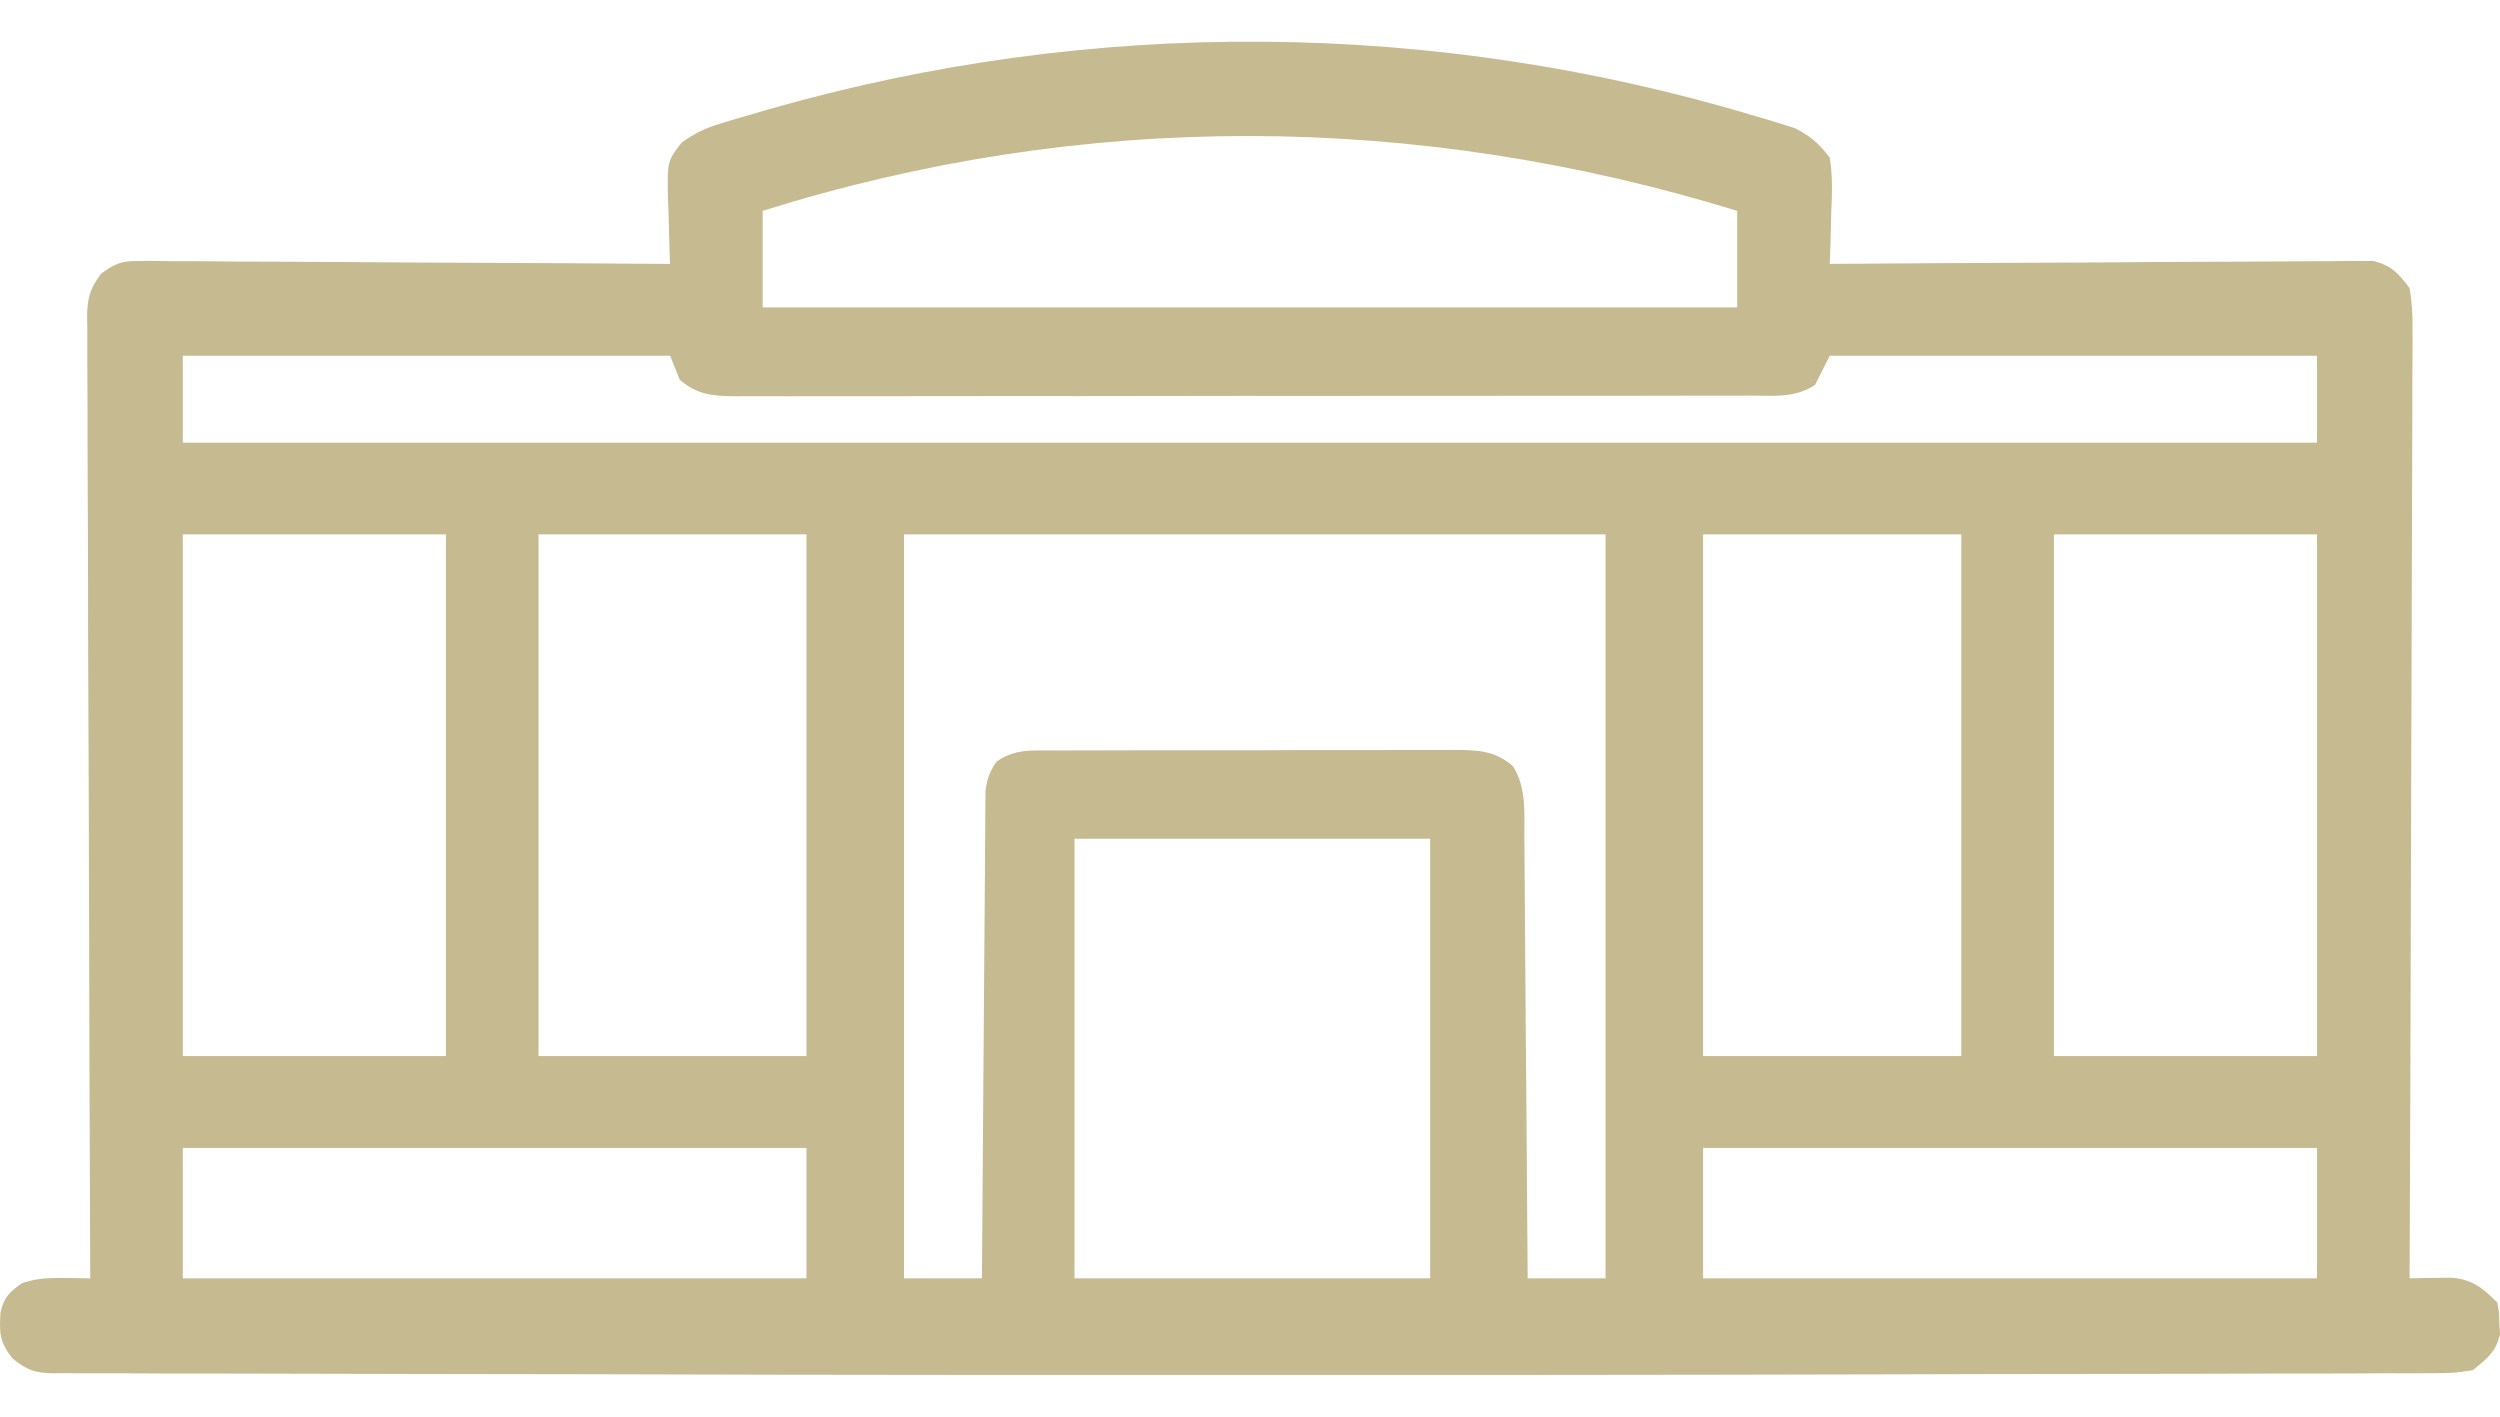 <?xml version="1.0" encoding="UTF-8"?>
<svg xmlns="http://www.w3.org/2000/svg" width="30" height="17" viewBox="0 0 30 17" fill="none">
  <path d="M21.098 1.403C21.151 1.419 21.204 1.434 21.259 1.45C21.308 1.466 21.357 1.481 21.408 1.497C21.451 1.511 21.494 1.524 21.538 1.538C21.729 1.635 21.825 1.72 21.957 1.892C21.993 2.112 21.985 2.326 21.975 2.548C21.974 2.607 21.973 2.667 21.971 2.728C21.968 2.875 21.963 3.021 21.957 3.167C22.008 3.167 22.008 3.167 22.06 3.166C22.89 3.16 23.719 3.155 24.549 3.152C24.95 3.151 25.351 3.149 25.753 3.145C26.14 3.142 26.527 3.141 26.914 3.14C27.062 3.139 27.209 3.138 27.357 3.137C27.564 3.135 27.771 3.134 27.977 3.134C28.039 3.133 28.1 3.132 28.163 3.131C28.22 3.132 28.276 3.132 28.334 3.132C28.383 3.132 28.432 3.132 28.483 3.132C28.698 3.187 28.782 3.281 28.915 3.457C28.943 3.63 28.953 3.77 28.95 3.943C28.95 3.992 28.951 4.041 28.951 4.091C28.951 4.254 28.95 4.417 28.948 4.581C28.948 4.698 28.948 4.815 28.948 4.932C28.948 5.25 28.947 5.568 28.945 5.886C28.943 6.218 28.942 6.55 28.942 6.883C28.941 7.512 28.939 8.141 28.936 8.77C28.933 9.487 28.931 10.203 28.93 10.919C28.927 12.393 28.921 13.866 28.915 15.34C28.981 15.338 28.981 15.338 29.049 15.337C29.107 15.336 29.165 15.335 29.225 15.335C29.283 15.334 29.34 15.333 29.4 15.332C29.66 15.345 29.79 15.454 29.967 15.629C29.989 15.745 29.989 15.745 29.993 15.879C29.995 15.923 29.998 15.967 30 16.013C29.95 16.224 29.843 16.305 29.675 16.441C29.515 16.47 29.392 16.48 29.232 16.478C29.166 16.479 29.166 16.479 29.098 16.479C28.95 16.481 28.802 16.48 28.654 16.479C28.547 16.48 28.441 16.48 28.334 16.481C28.043 16.483 27.752 16.482 27.461 16.482C27.15 16.482 26.84 16.483 26.529 16.485C25.934 16.487 25.339 16.487 24.744 16.488C24.09 16.488 23.436 16.49 22.782 16.492C21.288 16.496 19.795 16.498 18.302 16.499C17.992 16.499 17.682 16.499 17.372 16.499C15.83 16.5 14.288 16.5 12.746 16.499C12.37 16.499 11.994 16.499 11.617 16.499C10.11 16.498 8.602 16.496 7.095 16.491C6.43 16.489 5.766 16.488 5.102 16.488C4.505 16.487 3.908 16.486 3.311 16.484C3 16.483 2.688 16.482 2.377 16.482C2.089 16.483 1.802 16.482 1.514 16.48C1.409 16.479 1.304 16.479 1.199 16.48C1.056 16.481 0.913 16.48 0.77 16.478C0.729 16.479 0.687 16.479 0.645 16.48C0.419 16.475 0.328 16.445 0.151 16.302C-0.008 16.103 -0.008 15.995 0.006 15.751C0.042 15.574 0.117 15.498 0.265 15.398C0.449 15.337 0.58 15.334 0.773 15.336C0.831 15.336 0.889 15.337 0.949 15.338C1.015 15.339 1.015 15.339 1.083 15.34C1.083 15.279 1.083 15.218 1.082 15.155C1.076 13.672 1.071 12.189 1.068 10.707C1.067 9.99 1.064 9.273 1.061 8.556C1.058 7.931 1.056 7.306 1.056 6.681C1.055 6.35 1.054 6.019 1.052 5.688C1.05 5.377 1.05 5.066 1.05 4.754C1.05 4.64 1.049 4.525 1.048 4.411C1.047 4.255 1.047 4.099 1.048 3.943C1.047 3.898 1.046 3.852 1.045 3.806C1.049 3.578 1.075 3.468 1.214 3.284C1.386 3.16 1.455 3.131 1.664 3.132C1.72 3.132 1.777 3.132 1.835 3.131C1.927 3.133 1.927 3.133 2.021 3.134C2.086 3.134 2.151 3.134 2.218 3.134C2.433 3.134 2.647 3.137 2.862 3.139C3.011 3.14 3.16 3.14 3.309 3.14C3.661 3.141 4.013 3.143 4.365 3.146C4.766 3.15 5.167 3.151 5.568 3.153C6.392 3.156 7.217 3.161 8.041 3.167C8.039 3.112 8.039 3.112 8.036 3.055C8.03 2.886 8.027 2.717 8.023 2.548C8.019 2.46 8.019 2.46 8.015 2.371C8.008 1.935 8.008 1.935 8.179 1.711C8.334 1.602 8.458 1.539 8.639 1.485C8.699 1.467 8.758 1.448 8.819 1.43C8.883 1.411 8.947 1.393 9.013 1.374C9.081 1.354 9.148 1.335 9.217 1.314C13.107 0.198 17.223 0.231 21.098 1.403ZM9.152 2.53C9.152 2.912 9.152 3.295 9.152 3.689C13.011 3.689 16.87 3.689 20.846 3.689C20.846 3.306 20.846 2.924 20.846 2.53C16.991 1.345 13.008 1.321 9.152 2.53ZM2.194 4.269C2.194 4.613 2.194 4.957 2.194 5.312C10.645 5.312 19.097 5.312 27.804 5.312C27.804 4.968 27.804 4.623 27.804 4.269C25.874 4.269 23.945 4.269 21.957 4.269C21.87 4.441 21.87 4.441 21.782 4.616C21.551 4.776 21.295 4.749 21.024 4.747C20.944 4.748 20.944 4.748 20.862 4.748C20.683 4.749 20.503 4.748 20.323 4.748C20.195 4.748 20.066 4.749 19.938 4.749C19.588 4.75 19.238 4.75 18.889 4.75C18.597 4.75 18.306 4.75 18.014 4.75C17.287 4.751 16.559 4.751 15.832 4.751C15.201 4.75 14.569 4.751 13.938 4.752C13.289 4.753 12.64 4.754 11.992 4.753C11.628 4.753 11.264 4.753 10.9 4.754C10.557 4.755 10.215 4.755 9.873 4.754C9.747 4.754 9.621 4.754 9.496 4.755C9.324 4.755 9.153 4.755 8.981 4.754C8.931 4.754 8.881 4.755 8.83 4.755C8.561 4.753 8.37 4.741 8.158 4.558C8.1 4.415 8.1 4.415 8.041 4.269C6.112 4.269 4.182 4.269 2.194 4.269ZM2.194 6.413C2.194 8.479 2.194 10.545 2.194 12.673C3.236 12.673 4.278 12.673 5.351 12.673C5.351 10.607 5.351 8.542 5.351 6.413C4.31 6.413 3.268 6.413 2.194 6.413ZM6.462 6.413C6.462 8.479 6.462 10.545 6.462 12.673C7.524 12.673 8.585 12.673 9.678 12.673C9.678 10.607 9.678 8.542 9.678 6.413C8.617 6.413 7.556 6.413 6.462 6.413ZM10.848 6.413C10.848 9.359 10.848 12.305 10.848 15.34C11.156 15.34 11.465 15.34 11.783 15.34C11.784 15.265 11.784 15.191 11.785 15.114C11.789 14.415 11.794 13.716 11.8 13.016C11.803 12.657 11.806 12.297 11.808 11.938C11.81 11.591 11.813 11.244 11.816 10.897C11.817 10.764 11.818 10.632 11.819 10.499C11.819 10.314 11.821 10.129 11.823 9.944C11.823 9.889 11.823 9.834 11.823 9.777C11.824 9.727 11.825 9.676 11.825 9.624C11.826 9.58 11.826 9.536 11.826 9.491C11.844 9.347 11.877 9.258 11.959 9.138C12.118 9.033 12.245 9.007 12.434 9.006C12.482 9.006 12.529 9.006 12.578 9.005C12.63 9.005 12.682 9.006 12.735 9.006C12.817 9.005 12.817 9.005 12.901 9.005C13.083 9.004 13.264 9.004 13.446 9.004C13.572 9.004 13.698 9.004 13.824 9.003C14.088 9.003 14.353 9.003 14.617 9.003C14.956 9.004 15.295 9.003 15.634 9.001C15.894 9 16.155 9 16.415 9.001C16.54 9.001 16.665 9 16.79 9C16.965 8.999 17.139 8.999 17.314 9C17.391 8.999 17.391 8.999 17.47 8.999C17.744 9.001 17.942 9.009 18.156 9.195C18.32 9.455 18.291 9.759 18.292 10.056C18.293 10.113 18.293 10.17 18.294 10.229C18.296 10.417 18.297 10.606 18.298 10.794C18.299 10.925 18.3 11.056 18.301 11.187C18.304 11.531 18.306 11.875 18.308 12.219C18.311 12.57 18.314 12.921 18.317 13.273C18.322 13.962 18.327 14.651 18.332 15.34C18.64 15.34 18.949 15.34 19.267 15.34C19.267 12.394 19.267 9.448 19.267 6.413C16.489 6.413 13.71 6.413 10.848 6.413ZM20.437 6.413C20.437 8.479 20.437 10.545 20.437 12.673C21.459 12.673 22.482 12.673 23.536 12.673C23.536 10.607 23.536 8.542 23.536 6.413C22.513 6.413 21.49 6.413 20.437 6.413ZM24.647 6.413C24.647 8.479 24.647 10.545 24.647 12.673C25.689 12.673 26.73 12.673 27.804 12.673C27.804 10.607 27.804 8.542 27.804 6.413C26.762 6.413 25.72 6.413 24.647 6.413ZM12.894 10.065C12.894 11.806 12.894 13.546 12.894 15.34C14.303 15.34 15.711 15.34 17.162 15.34C17.162 13.599 17.162 11.858 17.162 10.065C15.754 10.065 14.345 10.065 12.894 10.065ZM2.194 13.775C2.194 14.291 2.194 14.807 2.194 15.34C4.664 15.34 7.134 15.34 9.678 15.34C9.678 14.823 9.678 14.307 9.678 13.775C7.208 13.775 4.739 13.775 2.194 13.775ZM20.437 13.775C20.437 14.291 20.437 14.807 20.437 15.34C22.868 15.34 25.299 15.34 27.804 15.34C27.804 14.823 27.804 14.307 27.804 13.775C25.373 13.775 22.942 13.775 20.437 13.775Z" fill="#C5BA90"></path>
</svg>

